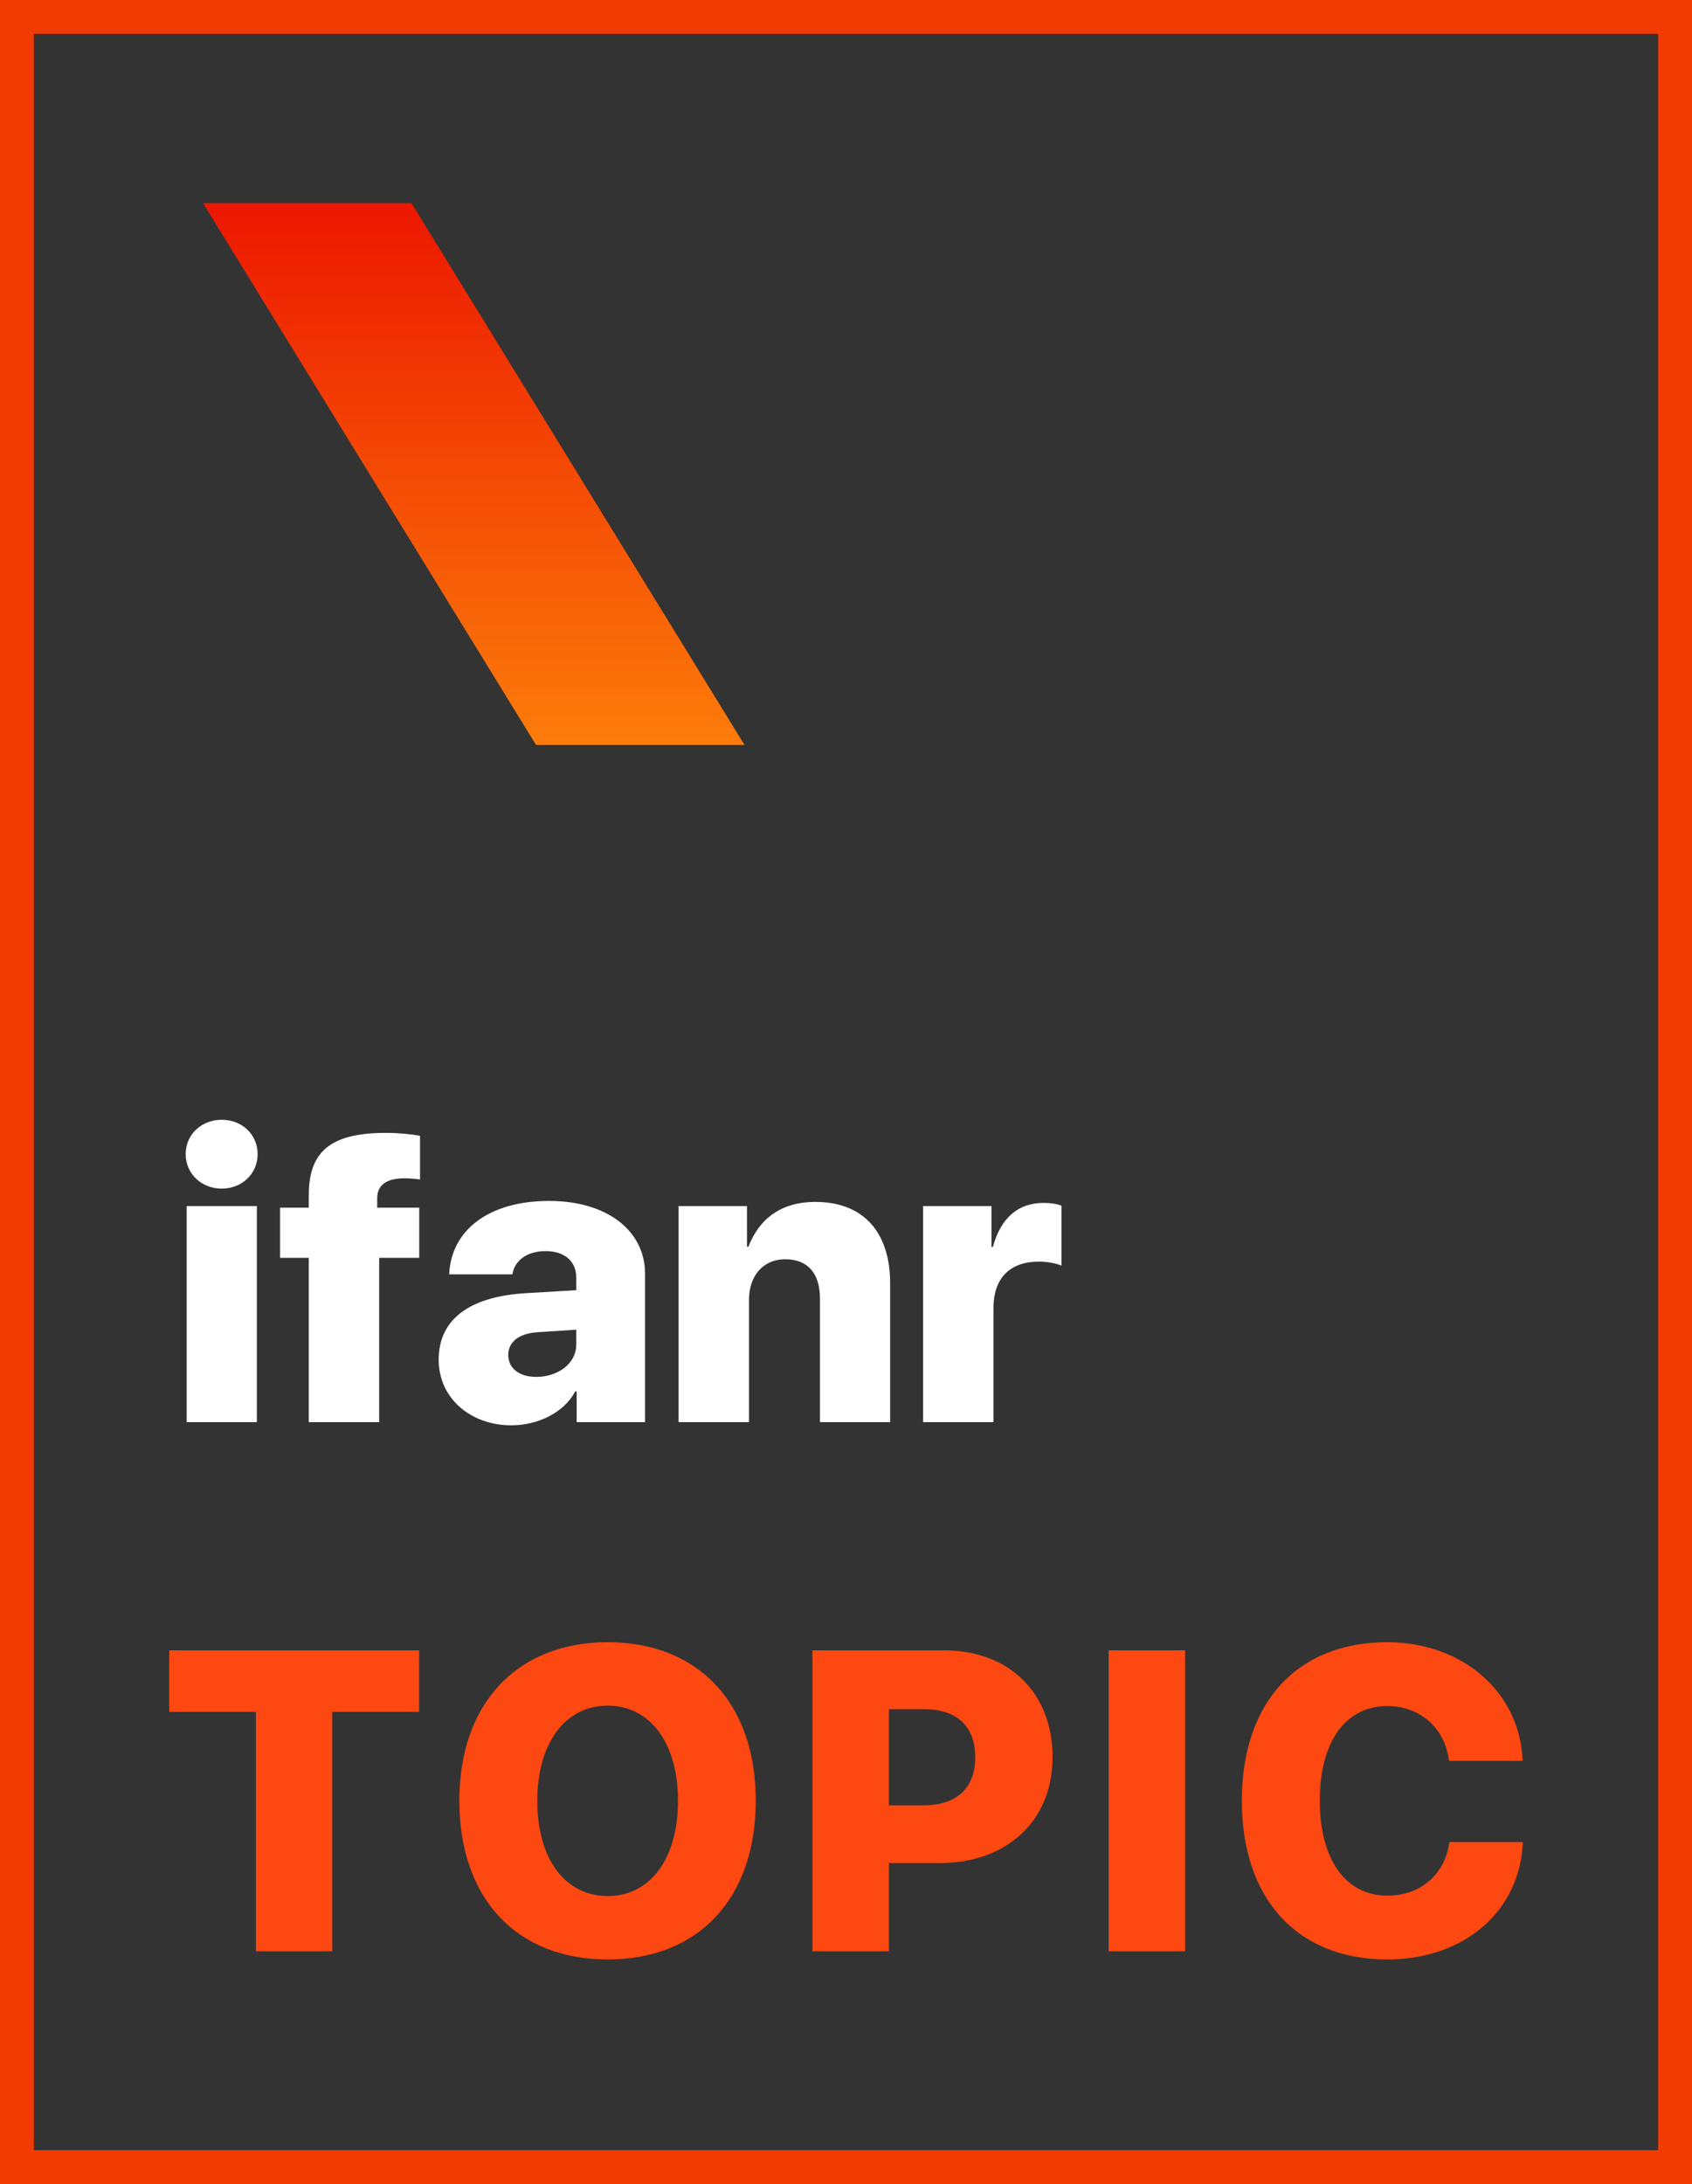 <?xml version="1.0" encoding="UTF-8"?>
<svg width="100px" height="129px" viewBox="0 0 100 129" version="1.1" xmlns="http://www.w3.org/2000/svg" xmlns:xlink="http://www.w3.org/1999/xlink">
    <rect x="0" y="0" width="100" height="129" fill="#333333" stroke="none"/>
    <!-- Generator: Sketch 49.3 (51167) - http://www.bohemiancoding.com/sketch -->
    <title>logo-ifanr talk-默认</title>
    <desc>Created with Sketch.</desc>
    <defs>
        <linearGradient x1="14.544%" y1="0%" x2="14.544%" y2="100%" id="linearGradient-1">
            <stop stop-color="#EC1700" offset="0%"></stop>
            <stop stop-color="#FC7C0A" offset="100%"></stop>
        </linearGradient>
    </defs>
    <g id="页面" stroke="none" stroke-width="1" fill="none" fill-rule="evenodd">
        <g id="主页" transform="translate(-976, -2719)">
            <g id="头部背景" transform="translate(0, 56)">
                <g id="Group-12" transform="translate(0, 320)">
                    <g id="ifanrvote" transform="translate(960, 2343)">
                        <g id="ifanr-talk" transform="translate(16, 0)">
                            <path d="M0,0 L100,0 L100,129 L0,129 L0,0 Z M2,2 L2,127 L98,127 L98,2 L2,2 Z" id="Rectangle-18" fill="#F13B03" fill-rule="nonzero"></path>
                            <polygon id="Rectangle-2-Copy-2" fill="url(#linearGradient-1)" points="12 12 24.32 12 44 44 31.68 44"></polygon>
                            <path d="M19.634,115.257 L15.125,115.257 L15.125,101.115 L10,101.115 L10,97.48 L24.771,97.48 L24.771,101.115 L19.634,101.115 L19.634,115.257 Z M35.919,97 C41.266,97 44.666,100.585 44.666,106.362 C44.666,112.152 41.266,115.737 35.919,115.737 C30.548,115.737 27.148,112.152 27.148,106.362 C27.148,100.585 30.585,97 35.919,97 Z M35.919,100.745 C33.419,100.745 31.755,102.938 31.755,106.362 C31.755,109.8 33.394,111.992 35.919,111.992 C38.42,111.992 40.071,109.8 40.071,106.362 C40.071,102.938 38.408,100.745 35.919,100.745 Z M48.017,97.48 L55.802,97.48 C59.621,97.48 62.208,99.969 62.208,103.788 C62.208,107.57 59.486,110.046 55.531,110.046 L52.538,110.046 L52.538,115.257 L48.017,115.257 L48.017,97.48 Z M52.538,100.954 L52.538,106.634 L54.583,106.634 C56.504,106.634 57.638,105.648 57.638,103.8 C57.638,101.928 56.517,100.954 54.607,100.954 L52.538,100.954 Z M70.043,115.257 L65.522,115.257 L65.522,97.48 L70.043,97.48 L70.043,115.257 Z M81.993,115.737 C76.671,115.737 73.394,112.165 73.394,106.362 C73.394,100.56 76.658,97 81.993,97 C86.464,97 89.852,99.981 89.988,104.01 L85.639,104.01 C85.405,102.075 83.939,100.77 81.993,100.77 C79.516,100.77 78.001,102.889 78.001,106.35 C78.001,109.824 79.516,111.968 82.005,111.968 C83.951,111.968 85.405,110.711 85.664,108.802 L90,108.802 C89.852,112.867 86.551,115.737 81.993,115.737 Z" id="TOPIC" fill="#FD4811"></path>
                            <path d="M11.031,84 L11.031,71.238 L15.18,71.238 L15.18,84 L11.031,84 Z M13.105,70.207 C11.898,70.207 10.973,69.316 10.973,68.168 C10.973,67.02 11.898,66.141 13.105,66.141 C14.312,66.141 15.227,67.02 15.227,68.168 C15.227,69.316 14.312,70.207 13.105,70.207 Z M18.25,84 L18.25,74.297 L16.551,74.297 L16.551,71.332 L18.25,71.332 L18.25,70.594 C18.25,68.074 19.469,66.914 22.809,66.914 C23.547,66.914 24.367,66.996 24.824,67.09 L24.824,69.668 C24.59,69.633 24.238,69.598 23.91,69.598 C22.773,69.598 22.293,70.043 22.293,70.781 L22.293,71.332 L24.777,71.332 L24.777,74.297 L22.41,74.297 L22.41,84 L18.25,84 Z M31.691,81.328 C32.957,81.328 34.059,80.555 34.059,79.418 L34.059,78.539 L31.738,78.691 C30.648,78.773 30.039,79.277 30.039,80.027 C30.039,80.836 30.707,81.328 31.691,81.328 Z M30.215,84.188 C27.848,84.188 25.926,82.617 25.926,80.309 C25.926,77.918 27.766,76.582 31.07,76.383 L34.059,76.207 L34.059,75.48 C34.059,74.461 33.332,73.898 32.242,73.898 C31.117,73.898 30.402,74.484 30.285,75.27 L26.547,75.27 C26.664,72.656 28.891,70.934 32.453,70.934 C35.863,70.934 38.125,72.68 38.125,75.246 L38.125,84 L34.082,84 L34.082,82.184 L34,82.184 C33.309,83.473 31.75,84.188 30.215,84.188 Z M40.105,84 L40.105,71.238 L44.148,71.238 L44.148,73.641 L44.23,73.641 C44.887,71.941 46.223,70.992 48.18,70.992 C51.027,70.992 52.609,72.773 52.609,75.809 L52.609,84 L48.461,84 L48.461,76.699 C48.461,75.246 47.77,74.379 46.41,74.379 C45.086,74.379 44.266,75.375 44.266,76.781 L44.266,84 L40.105,84 Z M54.555,84 L54.555,71.238 L58.598,71.238 L58.598,73.652 L58.68,73.652 C59.148,71.93 60.18,71.051 61.68,71.051 C62.102,71.051 62.453,71.109 62.734,71.215 L62.734,74.754 C62.383,74.613 61.902,74.52 61.41,74.52 C59.664,74.52 58.715,75.504 58.715,77.285 L58.715,84 L54.555,84 Z" id="ifanr" fill="#FFFFFF"></path>
                        </g>
                    </g>
                </g>
            </g>
        </g>
    </g>
</svg>